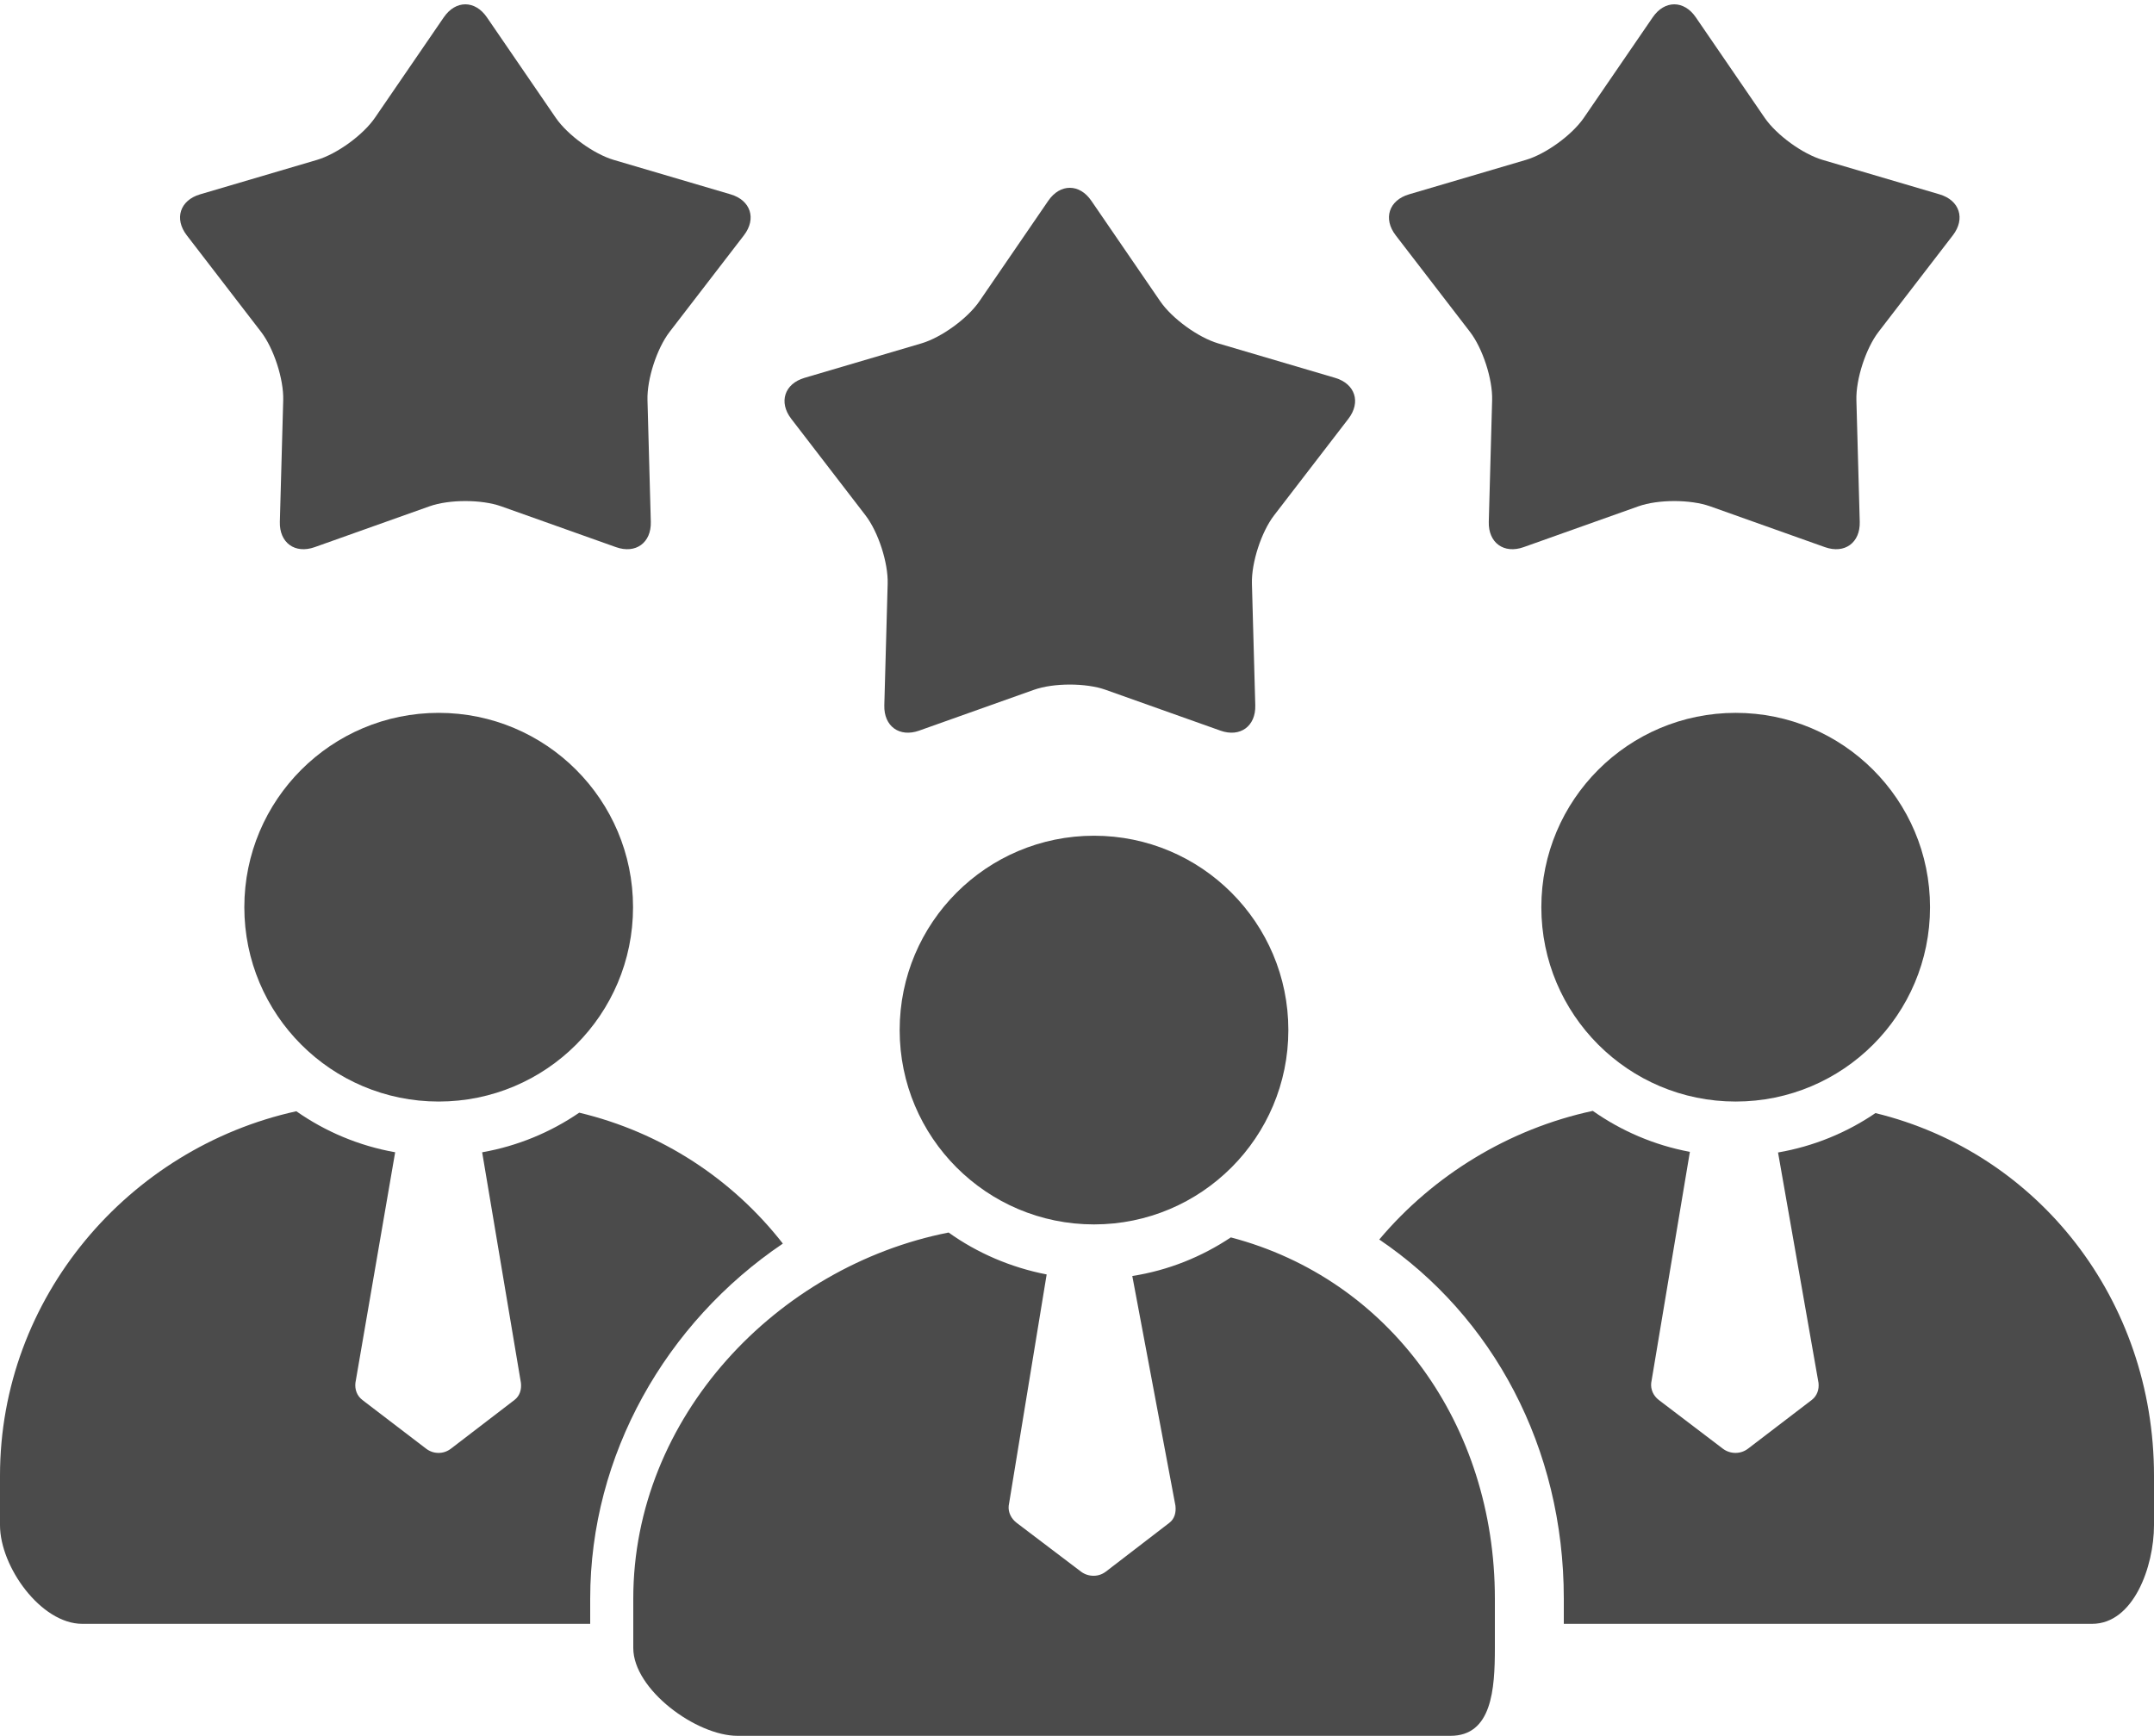 <?xml version="1.0" encoding="UTF-8" standalone="no"?><svg xmlns="http://www.w3.org/2000/svg" xmlns:xlink="http://www.w3.org/1999/xlink" fill="#4b4b4b" height="403" preserveAspectRatio="xMidYMid meet" version="1" viewBox="0.0 -1.0 500.0 403.0" width="500" zoomAndPan="magnify"><defs><clipPath id="a"><path d="M 147 285 L 347 285 L 347 401.961 L 147 401.961 Z M 147 285"/></clipPath></defs><g><g id="change1_2"><path d="M 253.949 283.238 C 278.863 283.238 299.062 263.039 299.062 238.121 C 299.062 213.207 278.863 193.008 253.949 193.008 C 229.031 193.008 208.836 213.207 208.836 238.121 C 208.836 263.039 229.031 283.238 253.949 283.238"/></g><g clip-path="url(#a)" id="change1_1"><path d="M 285.711 286.254 C 278.922 290.773 271.223 293.898 262.836 295.215 L 272.852 348.547 C 273.023 350.066 272.688 351.562 271.434 352.516 L 256.719 363.824 C 255.855 364.477 254.883 364.805 253.84 364.805 C 252.797 364.805 251.766 364.477 250.902 363.824 L 235.992 352.516 C 234.738 351.562 233.977 350.066 234.148 348.547 L 242.957 294.852 C 234.664 293.25 226.82 289.867 220.195 285.121 C 180.309 292.973 147 328.012 147 370.098 L 147 381.574 C 147 391.191 161.598 401.961 171.215 401.961 L 336.684 401.961 C 346.301 401.961 347 391.191 347 381.574 L 347 370.098 C 347 329.789 322.637 295.941 285.711 286.254"/></g><g id="change1_3"><path d="M 402.898 164.484 C 377.98 164.484 357.785 184.684 357.785 209.602 C 357.785 234.52 377.98 254.715 402.898 254.715 C 427.812 254.715 448.012 234.52 448.012 209.602 C 448.012 184.684 427.812 164.484 402.898 164.484"/></g><g id="change1_4"><path d="M 435.344 257.398 C 428.672 261.945 420.996 265.113 412.73 266.539 L 422.125 320.027 C 422.293 321.547 421.801 323.039 420.547 323.996 L 405.758 335.301 C 404.898 335.953 403.895 336.281 402.852 336.281 C 401.809 336.281 400.781 335.953 399.918 335.301 L 385.051 323.996 C 383.797 323.039 383.121 321.547 383.289 320.027 L 392.266 266.395 C 384.004 264.852 376.359 261.547 369.73 256.883 C 350.184 261.082 332.703 271.848 320.164 286.746 C 346.508 304.559 363 335.012 363 370.098 L 363 375.961 L 485.633 375.961 C 495.246 375.961 500 362.672 500 353.055 L 500 341.574 C 500 300.781 473.176 266.609 435.344 257.398"/></g><g id="change1_5"><path d="M 101.828 164.484 C 76.914 164.484 56.715 184.684 56.715 209.602 C 56.715 234.52 76.914 254.715 101.828 254.715 C 126.746 254.715 146.945 234.52 146.945 209.602 C 146.945 184.684 126.746 164.484 101.828 164.484"/></g><g id="change1_6"><path d="M 19.098 375.961 L 137 375.961 L 137 370.098 C 137 336.742 154.555 306.043 181.719 287.688 C 170.074 272.762 153.582 261.855 134.453 257.301 C 127.809 261.852 120.152 265.043 111.922 266.496 L 120.922 320.027 C 121.09 321.547 120.676 323.039 119.418 323.996 L 104.672 335.301 C 103.812 335.953 102.844 336.281 101.801 336.281 C 100.758 336.281 99.773 335.953 98.914 335.301 L 84.117 323.996 C 82.863 323.039 82.332 321.547 82.5 320.027 L 91.727 266.488 C 83.312 265 75.523 261.688 68.781 256.969 C 29.871 265.527 0 300.145 0 341.574 L 0 353.055 C 0 362.672 9.48 375.961 19.098 375.961"/></g><g id="change1_7"><path d="M 450.219 44.117 L 423.098 36.125 C 418.438 34.75 412.371 30.344 409.621 26.336 L 393.637 3.012 C 390.891 -1 386.391 -1 383.645 3.012 L 367.66 26.336 C 364.91 30.344 358.848 34.75 354.184 36.125 L 327.062 44.117 C 322.398 45.492 321.008 49.77 323.977 53.625 L 341.215 76.031 C 344.18 79.887 346.496 87.016 346.363 91.875 L 345.586 120.141 C 345.453 125 349.09 127.645 353.672 126.016 L 380.312 116.539 C 384.895 114.91 392.387 114.91 396.969 116.539 L 423.609 126.016 C 428.191 127.645 431.828 125 431.695 120.141 L 430.918 91.875 C 430.785 87.016 433.102 79.887 436.066 76.031 L 453.309 53.625 C 456.273 49.77 454.883 45.492 450.219 44.117"/></g><g id="change1_8"><path d="M 172.684 53.625 C 175.648 49.77 174.258 45.492 169.598 44.117 L 142.477 36.125 C 137.812 34.75 131.746 30.344 129 26.336 L 113.016 3.012 C 110.266 -1 105.77 -1 103.02 3.012 L 87.035 26.336 C 84.285 30.344 78.223 34.75 73.559 36.125 L 46.441 44.117 C 41.777 45.492 40.387 49.77 43.352 53.625 L 60.594 76.031 C 63.559 79.887 65.871 87.016 65.742 91.875 L 64.961 120.141 C 64.828 125 68.469 127.645 73.047 126.016 L 99.691 116.539 C 104.27 114.91 111.766 114.91 116.348 116.539 L 142.988 126.016 C 147.566 127.645 151.207 125 151.07 120.141 L 150.297 91.875 C 150.16 87.016 152.477 79.887 155.441 76.031 L 172.684 53.625"/></g><g id="change1_9"><path d="M 309.906 86.715 L 282.785 78.719 C 278.125 77.344 272.059 72.938 269.312 68.93 L 253.324 45.605 C 250.578 41.594 246.082 41.594 243.332 45.605 L 227.348 68.93 C 224.598 72.938 218.535 77.344 213.871 78.719 L 186.75 86.715 C 182.09 88.09 180.699 92.363 183.664 96.219 L 200.902 118.629 C 203.867 122.48 206.184 129.609 206.051 134.469 L 205.273 162.734 C 205.141 167.594 208.777 170.238 213.359 168.609 L 240 159.137 C 244.582 157.508 252.078 157.508 256.656 159.137 L 283.297 168.609 C 287.879 170.238 291.52 167.594 291.383 162.734 L 290.605 134.469 C 290.473 129.609 292.789 122.48 295.754 118.629 L 312.996 96.219 C 315.961 92.363 314.57 88.09 309.906 86.715"/></g></g></svg>